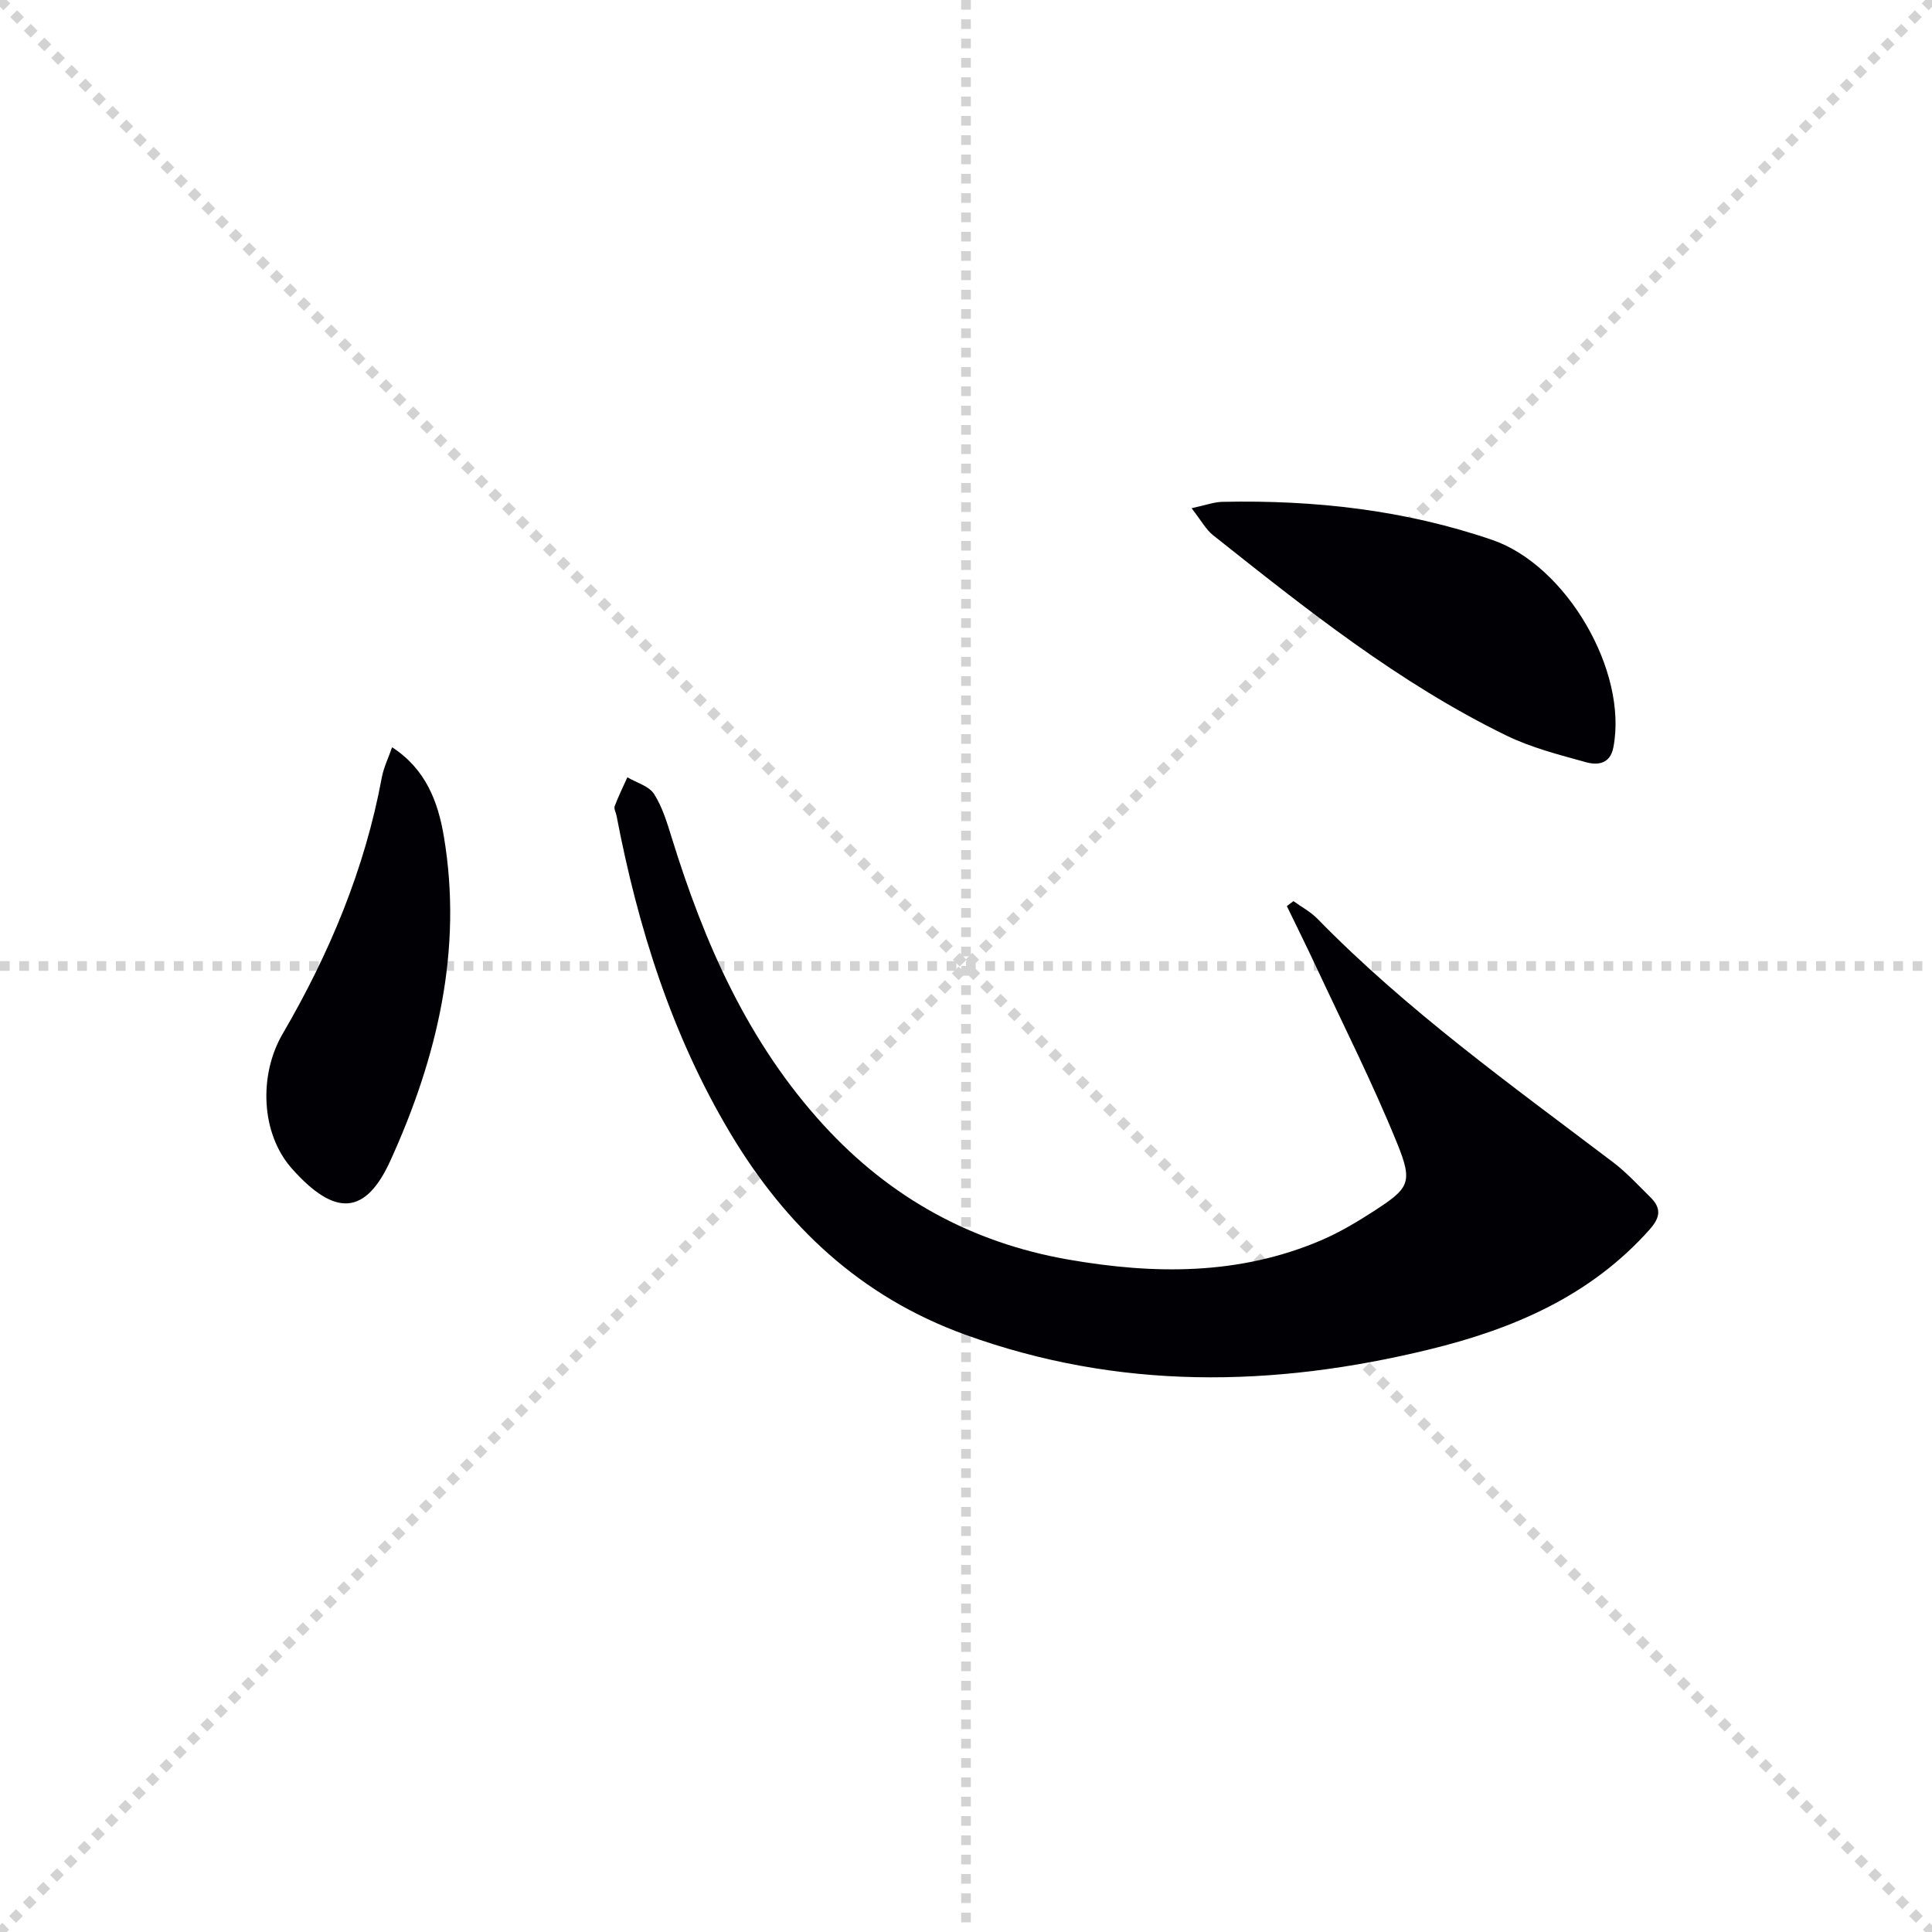 <svg enable-background="new 0 0 400 400" viewBox="0 0 400 400" xmlns="http://www.w3.org/2000/svg"><g stroke="lightgray" stroke-dasharray="1,1" stroke-width="1" transform="scale(2, 2)"><line x1="0" y1="0" x2="200" y2="200"></line><line x1="200" y1="0" x2="0" y2="200"></line><line x1="100" y1="0" x2="100" y2="200"></line><line x1="0" y1="100" x2="200" y2="100"></line></g><g fill="#010105"><path d="m267.79 186.57c1.66 1.2 3.54 2.19 4.96 3.64 18.59 19.03 40.14 34.44 61.23 50.43 2.77 2.1 5.15 4.71 7.64 7.16 2.26 2.21 2.29 4.08-.05 6.72-12.28 13.82-28.31 20.65-45.69 24.88-32.29 7.87-64.31 8.44-96.1-3.09-21.6-7.83-37.09-22.47-48.57-41.68-12.14-20.33-19.14-42.63-23.57-65.78-.13-.65-.57-1.41-.38-1.93.77-2.04 1.73-4 2.63-5.99 1.89 1.12 4.45 1.8 5.52 3.45 1.75 2.73 2.72 6.02 3.7 9.17 6.75 21.8 15.78 42.34 31.46 59.45 13.76 15.01 30.57 24.28 50.62 27.78 17.82 3.11 35.43 3.26 52.41-4.02 3.79-1.63 7.4-3.79 10.88-6.04 7.21-4.68 8.11-5.81 4.84-13.87-5.04-12.43-11.11-24.44-16.79-36.61-1.98-4.24-4.06-8.43-6.1-12.64.44-.34.9-.68 1.36-1.03z"/><path d="m246.7 105.22c2.97-.64 4.68-1.29 6.4-1.32 19.04-.4 37.74 1.67 55.87 7.89 15.32 5.26 28.11 27.15 25.06 42.95-.67 3.5-3.32 3.72-5.7 3.06-5.57-1.54-11.28-3-16.44-5.51-22.26-10.84-41.5-26.21-60.76-41.5-1.47-1.17-2.41-2.99-4.43-5.57z"/><path d="m81.18 154.71c7.03 4.56 9.51 11.38 10.7 18.37 3.99 23.57-1.38 45.93-11.03 67.17-5.15 11.34-11.46 11.78-20.43 1.68-6.42-7.23-6.88-19.34-1.91-27.87 9.69-16.6 17.02-34.1 20.54-53.09.37-2.03 1.33-3.95 2.13-6.26z"/></g></svg>